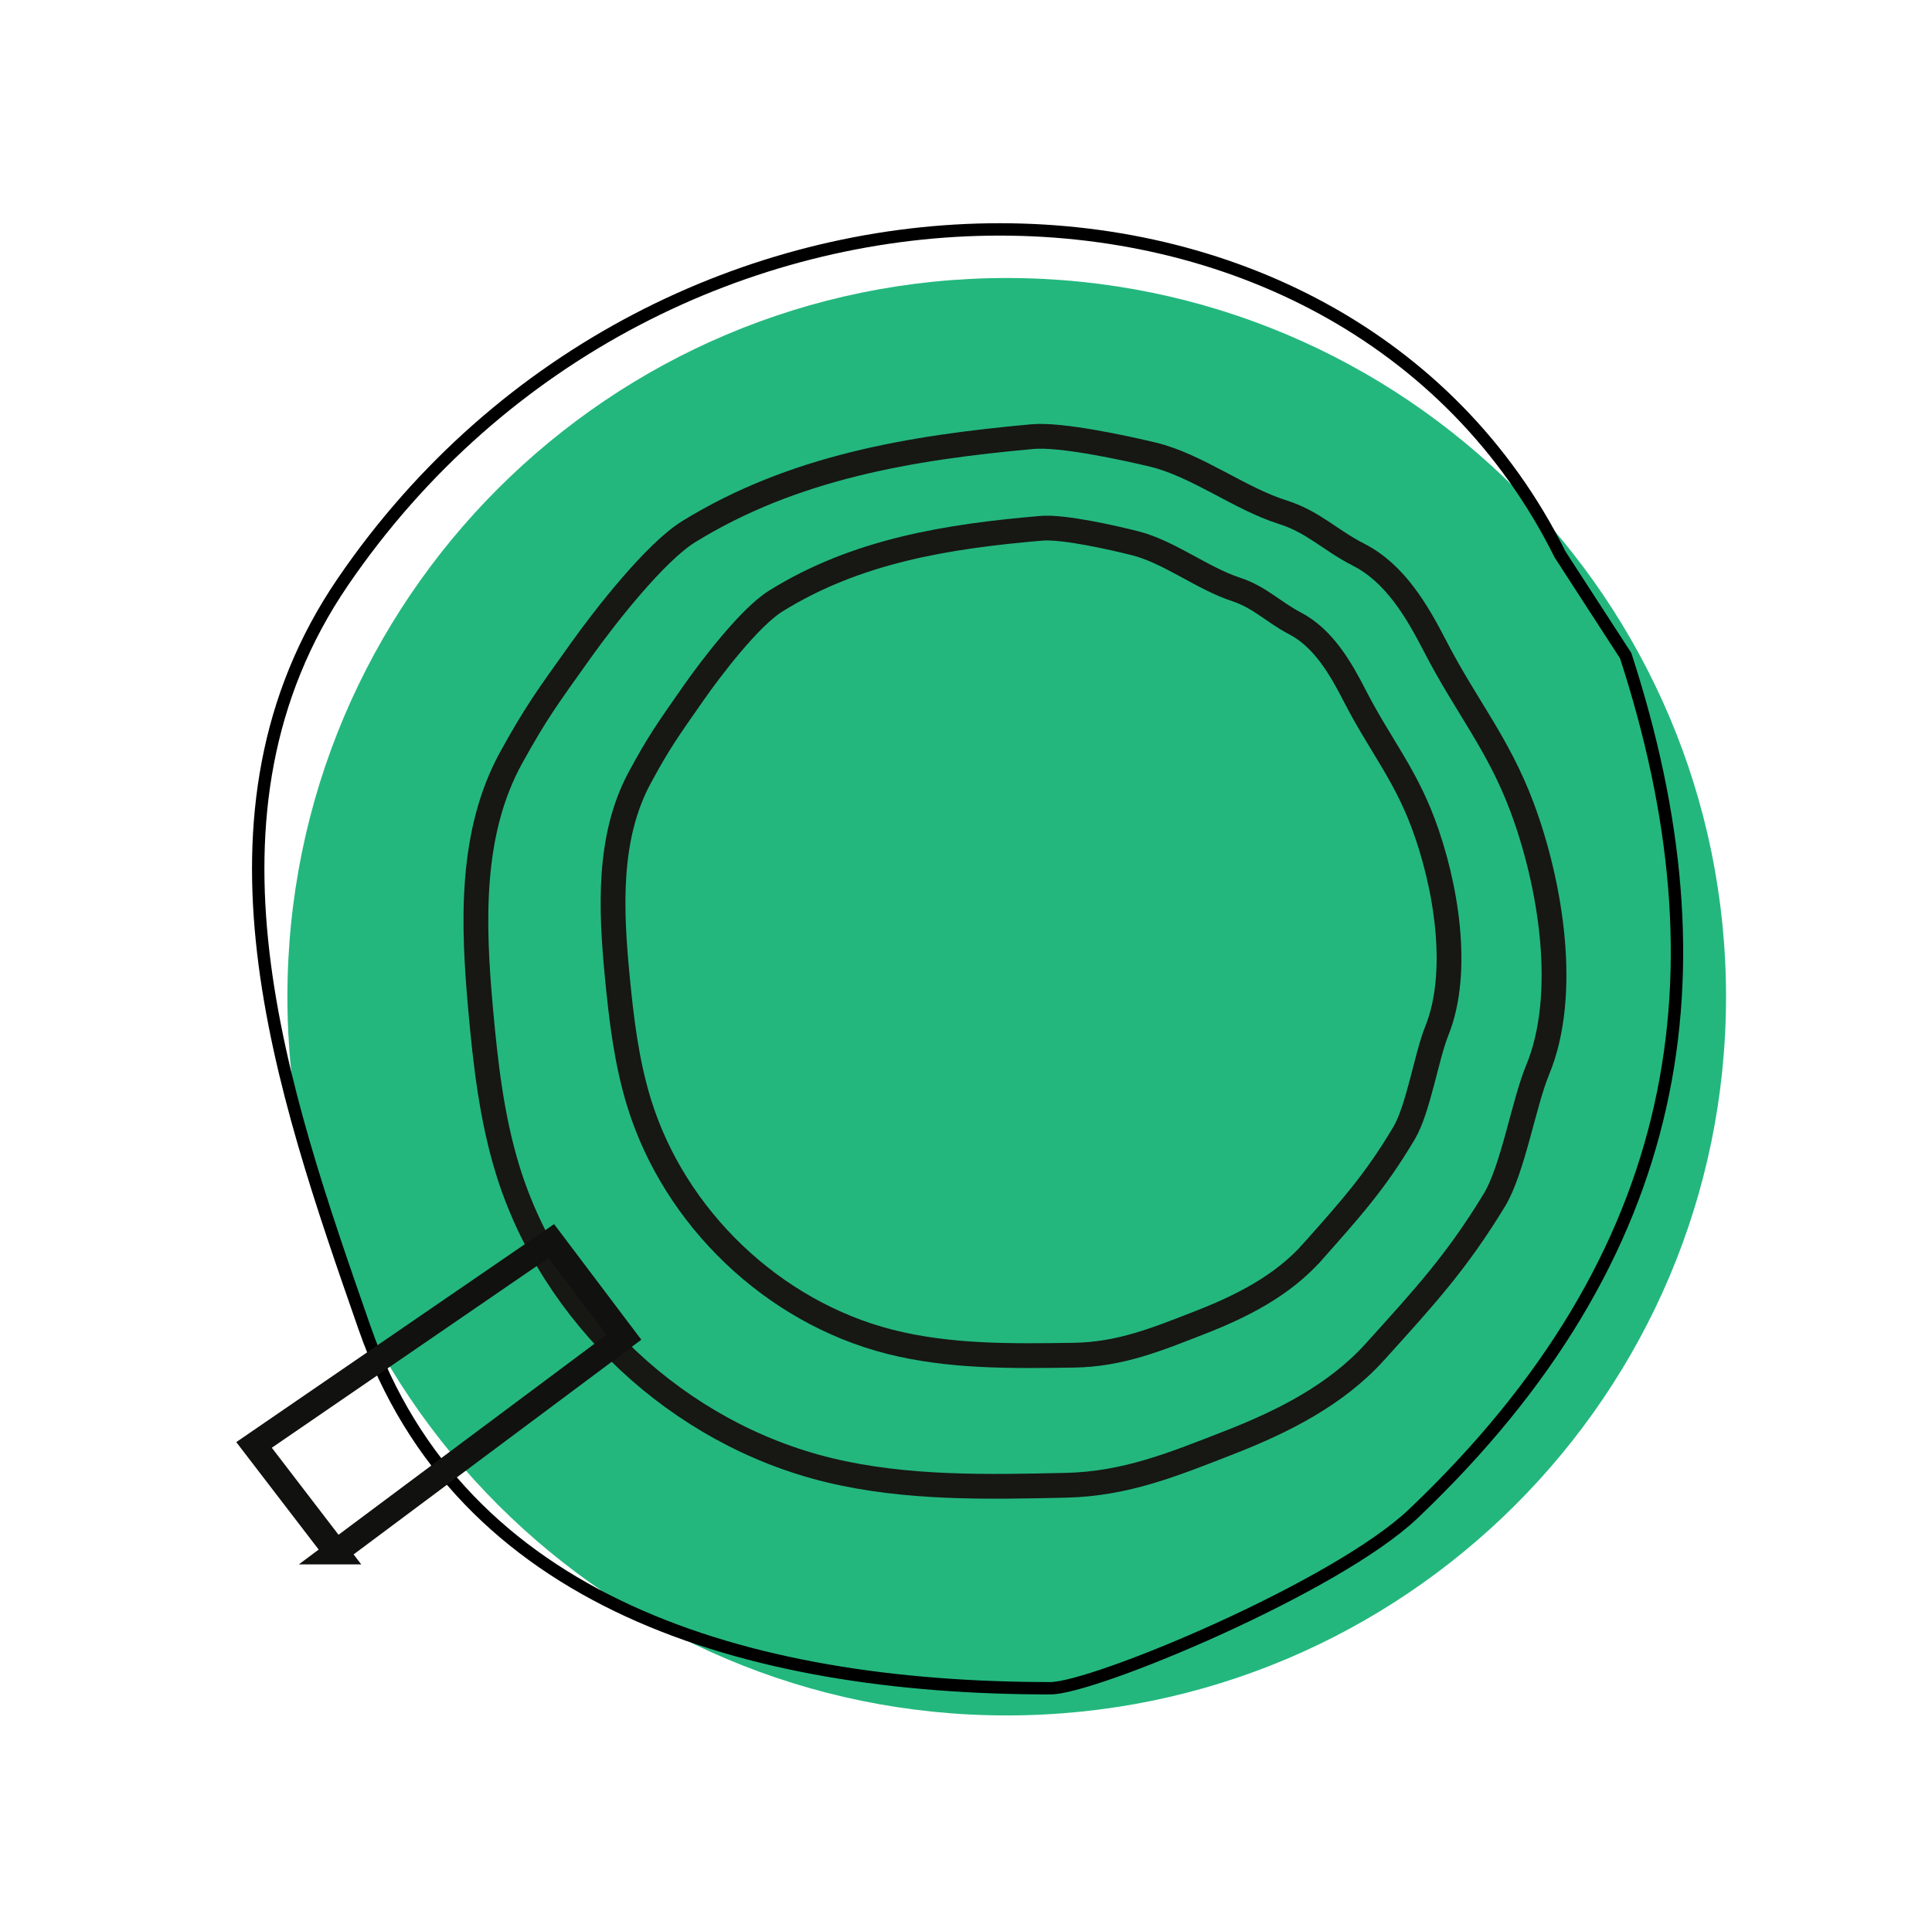 <svg width="156" height="154" fill="none" xmlns="http://www.w3.org/2000/svg"><path fill-rule="evenodd" clip-rule="evenodd" d="M81.288 138.533c32.077 0 58.081-25.986 58.081-58.04 0-32.056-26.004-58.042-58.081-58.042-32.078 0-58.081 25.986-58.081 58.041 0 32.055 26.003 58.041 58.08 58.041z" fill="#23B77E"/><path clip-rule="evenodd" d="M125.966 44.774c-17.602-35.36-72.647-35.36-98.292 2.233-12.758 18.703-4.938 40.996 1.755 60.207 7.725 22.173 30.637 29.123 55.385 29.123 3.497 0 23.047-8.144 29.302-14.092 21.976-20.9 25.476-43.698 17.15-69.294l-5.3-8.177z" stroke="#000"/><path clip-rule="evenodd" d="M105.978 101.097c3.049-3.441 5.05-5.64 7.398-9.6 1.142-1.925 1.802-6.168 2.639-8.247 1.942-4.826.723-11.904-1.109-16.787-1.516-4.037-3.53-6.406-5.498-10.243-1.178-2.297-2.56-4.68-4.841-5.877-1.813-.953-2.839-2.114-4.784-2.752-2.676-.876-5.391-3.027-8.12-3.717-1.74-.44-5.785-1.363-7.572-1.212-7.634.65-14.95 1.832-21.452 5.877-2.105 1.31-5.22 5.4-6.643 7.433-2.195 3.138-2.85 4.066-4.344 6.834-2.594 4.81-2.333 10.622-1.808 16.078.33 3.43.742 6.876 1.758 10.17 2.872 9.326 10.828 16.91 20.249 19.304 4.834 1.229 9.882 1.159 14.862 1.083 3.751-.058 6.715-1.285 10.154-2.626 3.358-1.305 6.683-2.979 9.111-5.718z" stroke="#171714" stroke-width="2"/><path clip-rule="evenodd" d="M111.02 109.17c3.968-4.397 6.572-7.205 9.64-12.25 1.492-2.456 2.387-7.845 3.486-10.49 2.554-6.14 1.054-15.107-1.264-21.284-1.916-5.106-4.49-8.092-6.991-12.94-1.498-2.903-3.259-5.911-6.188-7.408-2.332-1.189-3.643-2.651-6.147-3.442-3.442-1.085-6.925-3.786-10.437-4.636-2.243-.54-7.453-1.672-9.761-1.46-9.856.9-19.306 2.472-27.739 7.668-2.725 1.68-6.787 6.9-8.642 9.494-2.864 4-3.72 5.186-5.674 8.71-3.394 6.128-3.116 13.498-2.492 20.415.392 4.349.89 8.716 2.167 12.885 3.615 11.801 13.805 21.344 25.937 24.287 6.224 1.509 12.738 1.371 19.164 1.226 4.843-.111 8.678-1.698 13.129-3.43 4.343-1.692 8.653-3.847 11.812-7.345z" stroke="#171714" stroke-width="2"/><path clip-rule="evenodd" d="M27.141 125.335l23.238-17.344-5.861-7.77-24.006 16.467 6.63 8.647z" stroke="#111110" stroke-width="2"/></svg>